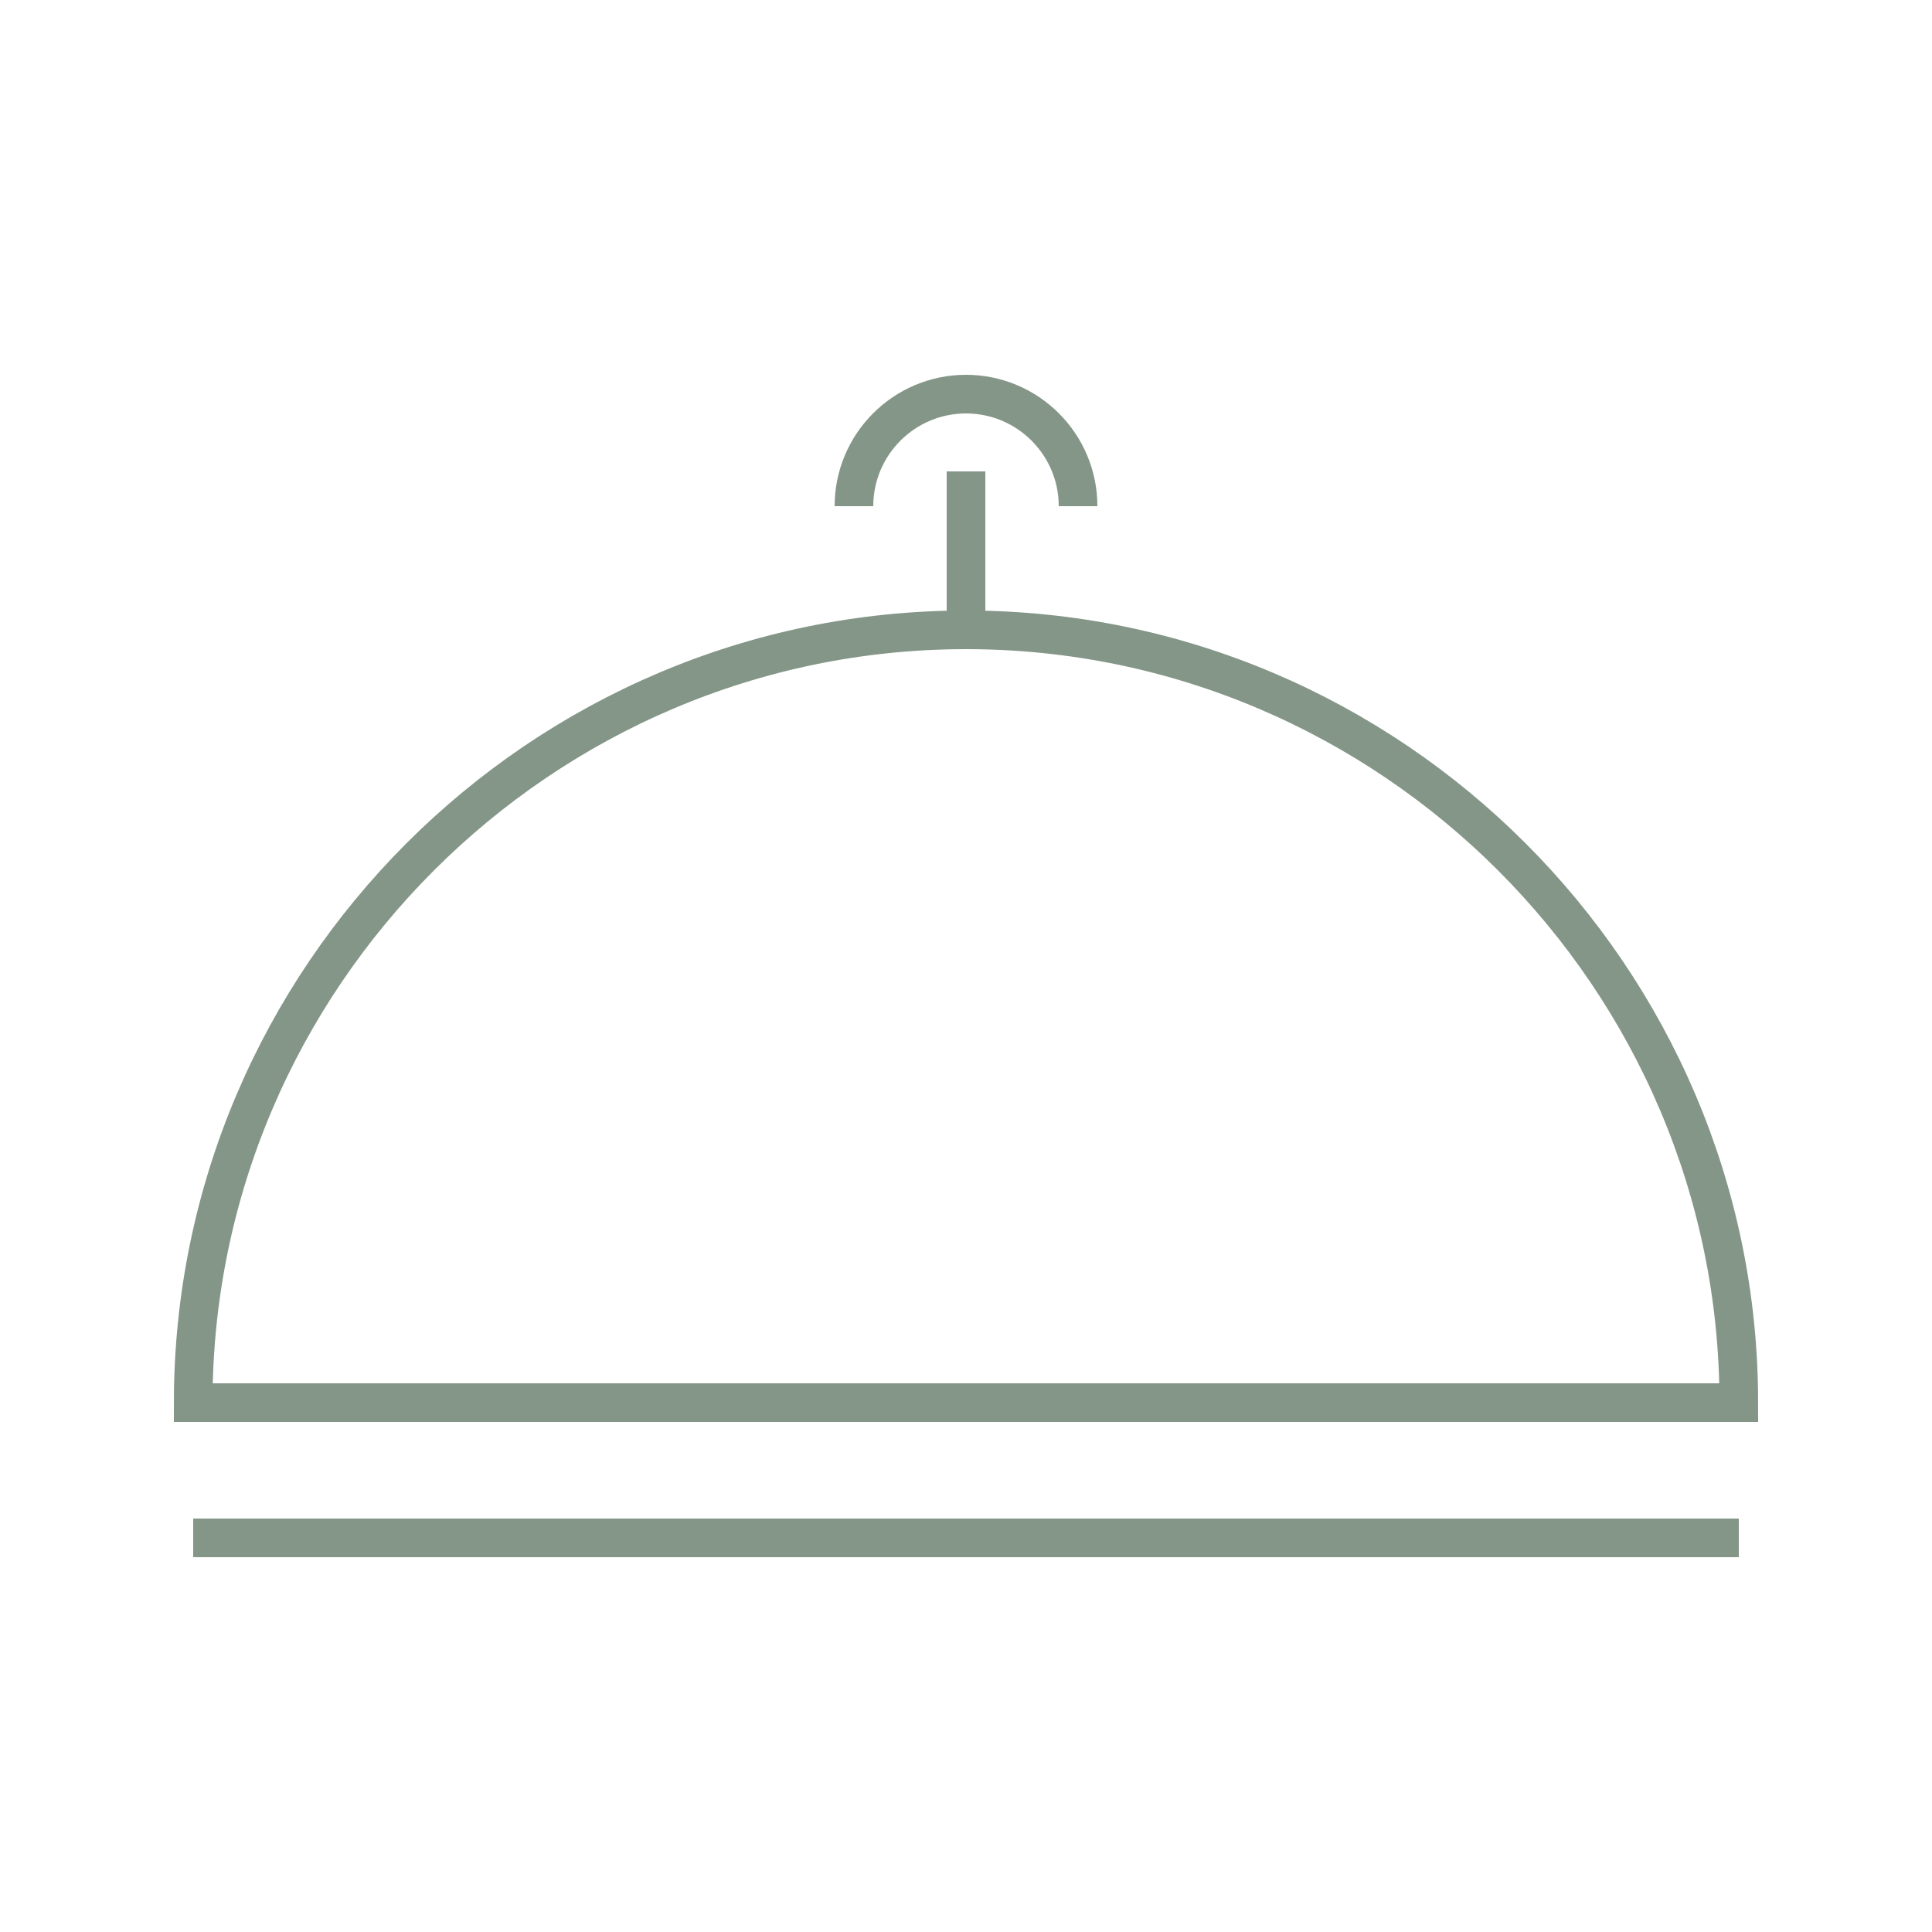 <?xml version="1.0" encoding="utf-8"?>
<!-- Generator: Adobe Illustrator 25.3.1, SVG Export Plug-In . SVG Version: 6.00 Build 0)  -->
<svg version="1.1" id="Calque_1" xmlns="http://www.w3.org/2000/svg" xmlns:xlink="http://www.w3.org/1999/xlink" x="0px" y="0px"
	 width="50px" height="50px" viewBox="0 0 50 50" style="enable-background:new 0 0 50 50;" xml:space="preserve">
<style type="text/css">
	.st0{fill:none;stroke:#839687;stroke-miterlimit:10;}
</style>
<g>
	<path class="st0" d="M5,36.3c0-11,9-20,20-20s20,9,20,20H5z"/>
	<line class="st0" x1="5" y1="39.8" x2="45" y2="39.8"/>
	<line class="st0" x1="25" y1="16.3" x2="25" y2="12.2"/>
	<path class="st0" d="M22.1,13.1c0-1.6,1.3-2.9,2.9-2.9s2.9,1.3,2.9,2.9"/>
</g>
</svg>
